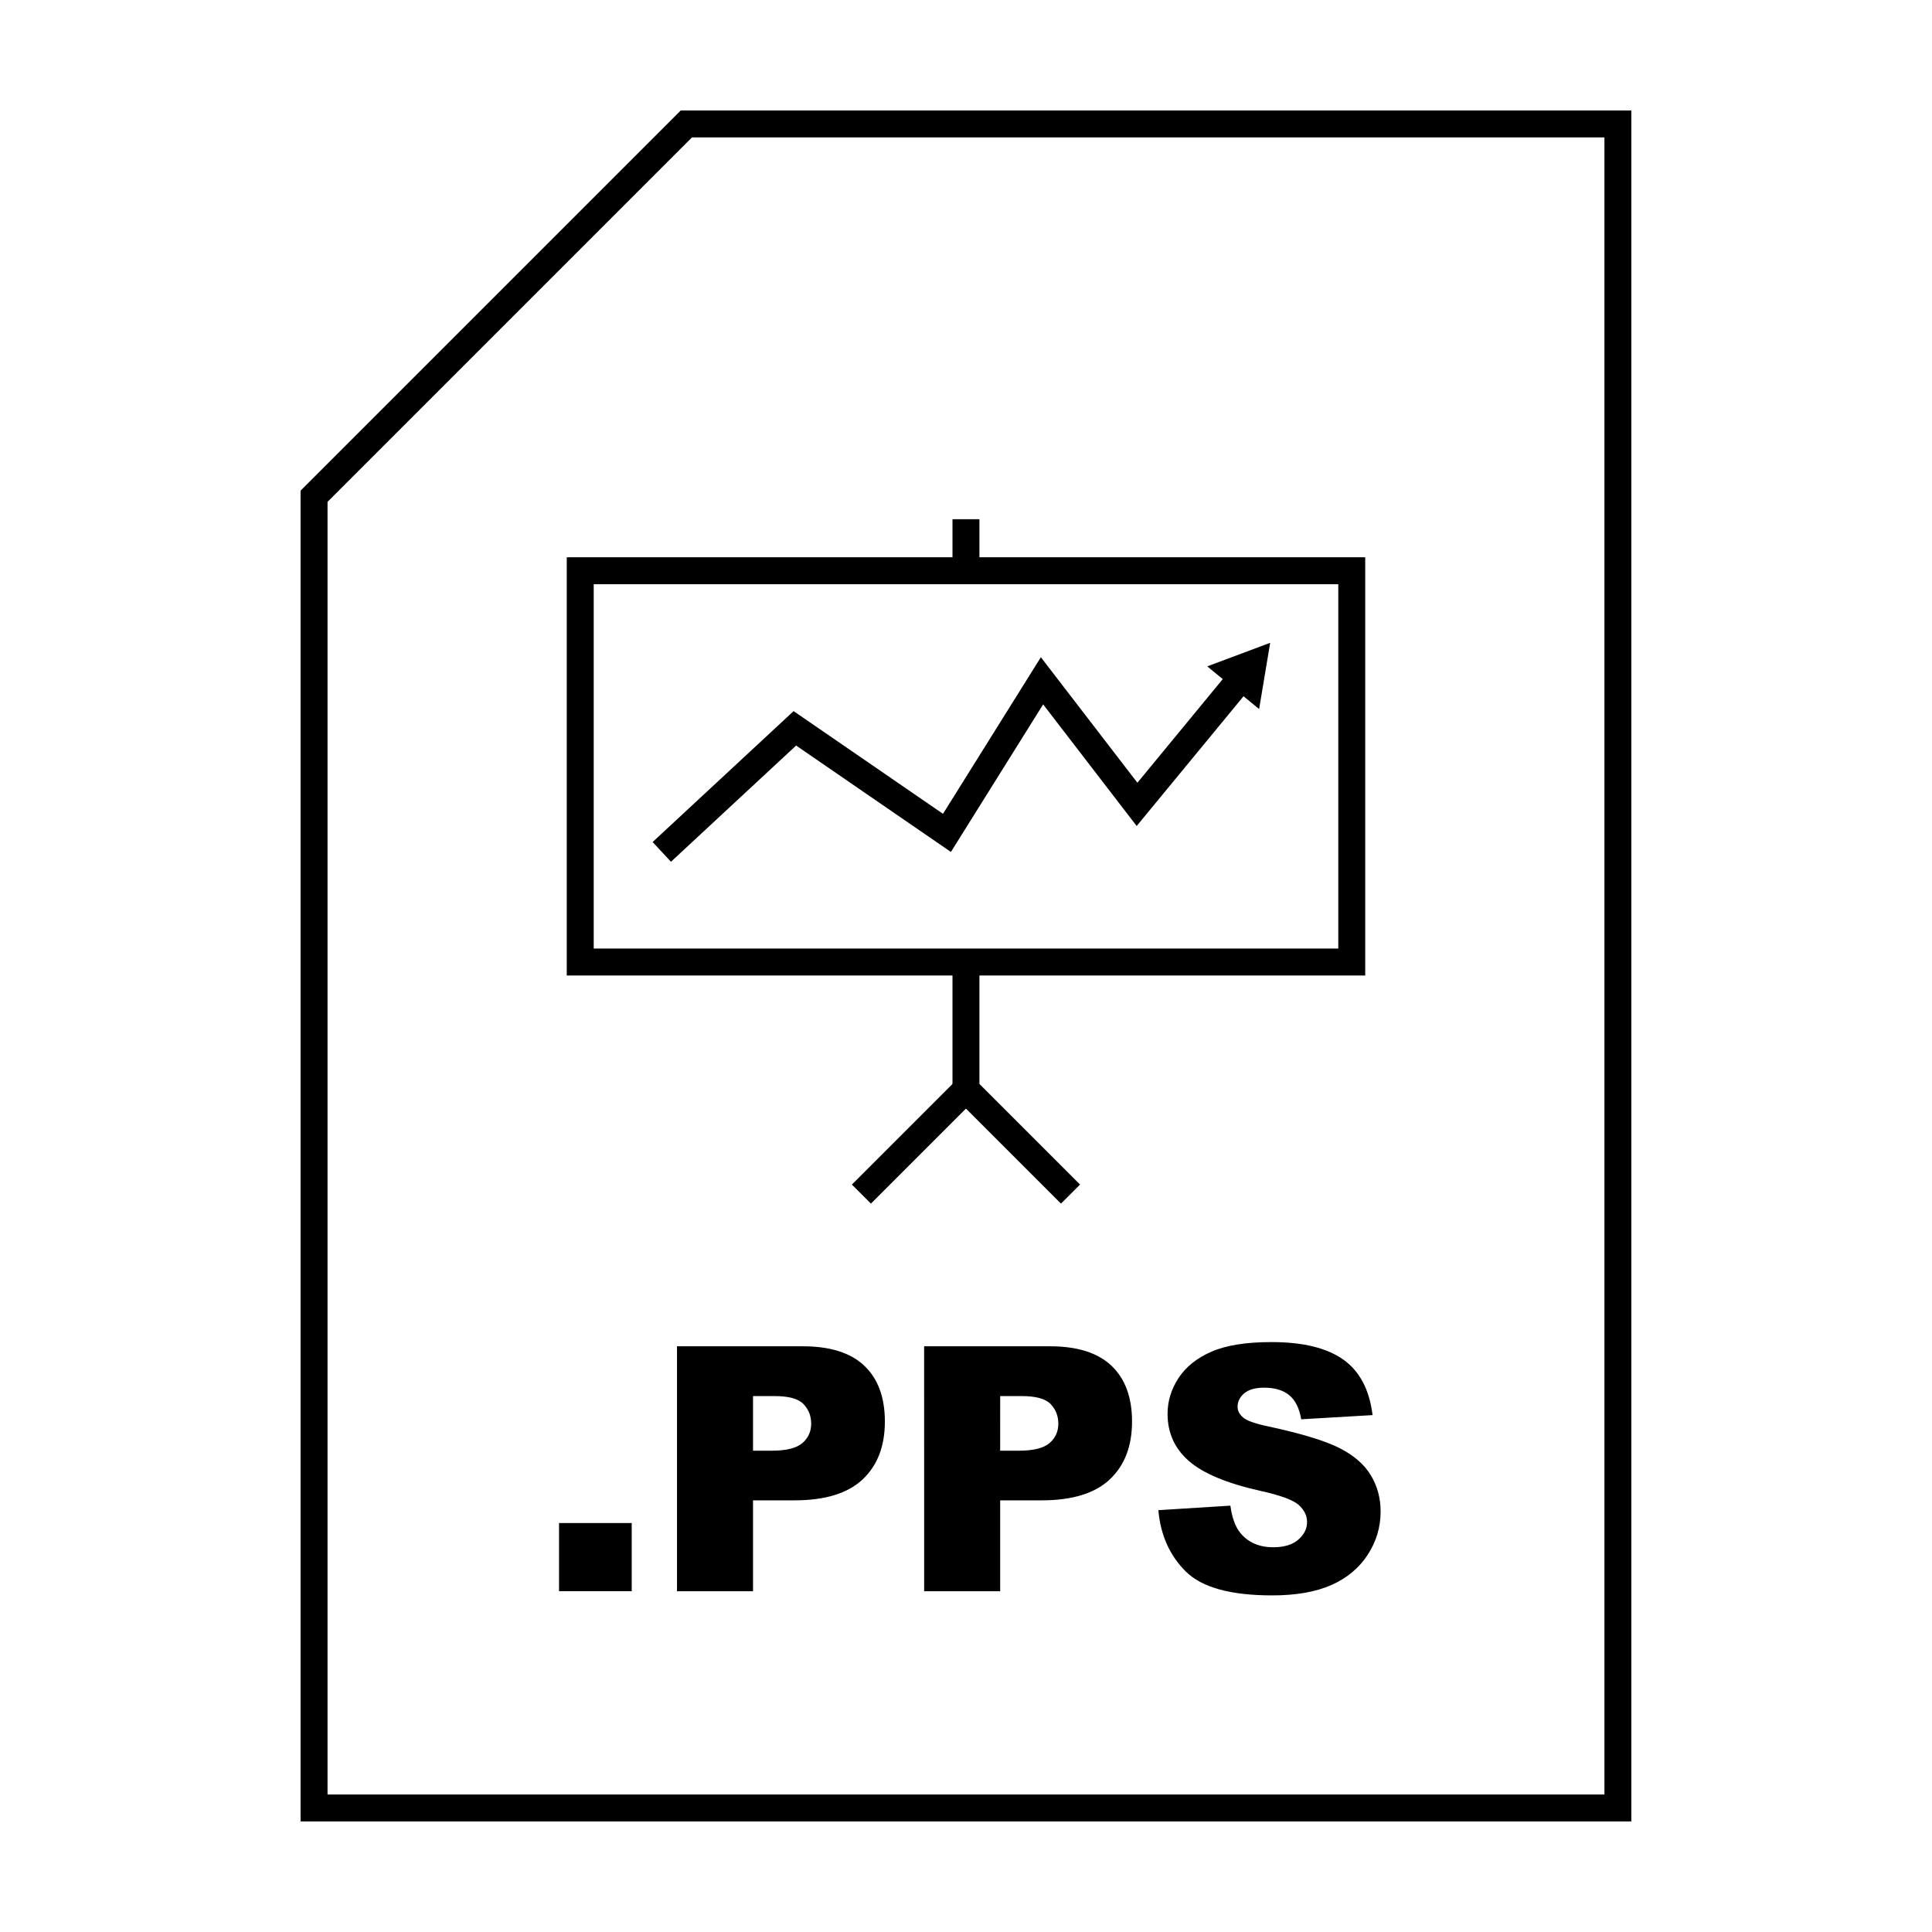 <?xml version="1.0" encoding="UTF-8"?>
<!-- Uploaded to: SVG Repo, www.svgrepo.com, Generator: SVG Repo Mixer Tools -->
<svg width="800px" height="800px" version="1.1" viewBox="144 144 512 512" xmlns="http://www.w3.org/2000/svg">
 <path d="m569.19 180.42v439.14l-338.39 0.004v-342.57l96.582-96.582h241.8m7.141-7.137h-251.91l-100.76 100.76v352.67h352.67z"/>
 <path d="m292.15 547.62h19.262v18.066h-19.262z"/>
 <path d="m323.41 500.78h33.344c7.262 0 12.699 1.727 16.32 5.18 3.617 3.449 5.426 8.367 5.426 14.746 0 6.555-1.969 11.672-5.91 15.367-3.941 3.691-9.957 5.535-18.047 5.535h-10.984v24.086h-20.148zm20.148 27.672h4.918c3.871 0 6.586-0.672 8.148-2.012s2.348-3.062 2.348-5.16c0-2.035-0.68-3.762-2.035-5.18-1.355-1.414-3.91-2.125-7.664-2.125h-5.715z"/>
 <path d="m388.91 500.78h33.344c7.262 0 12.699 1.727 16.324 5.18 3.613 3.457 5.422 8.367 5.422 14.746 0 6.555-1.969 11.672-5.914 15.367-3.934 3.688-9.961 5.535-18.047 5.535h-10.984v24.086h-20.148l-0.004-64.914zm20.145 27.672h4.922c3.871 0 6.586-0.672 8.148-2.012s2.344-3.062 2.344-5.16c0-2.035-0.68-3.762-2.035-5.18-1.355-1.414-3.906-2.125-7.656-2.125h-5.719z"/>
 <path d="m450.98 544.21 19.086-1.195c0.414 3.098 1.254 5.461 2.523 7.082 2.066 2.625 5.019 3.941 8.855 3.941 2.863 0 5.074-0.672 6.613-2.012 1.559-1.344 2.328-2.902 2.328-4.676 0-1.684-0.734-3.188-2.211-4.516-1.477-1.324-4.902-2.586-10.273-3.762-8.797-1.98-15.07-4.606-18.816-7.879-3.777-3.273-5.668-7.453-5.668-12.531 0-3.336 0.961-6.484 2.902-9.457 1.93-2.961 4.836-5.297 8.715-6.996 3.883-1.691 9.203-2.543 15.965-2.543 8.293 0 14.617 1.547 18.977 4.629 4.348 3.082 6.941 7.992 7.769 14.723l-18.906 1.109c-0.504-2.922-1.562-5.047-3.168-6.379-1.605-1.328-3.828-1.996-6.66-1.996-2.332 0-4.09 0.5-5.269 1.484-1.18 0.988-1.773 2.191-1.773 3.606 0 1.031 0.488 1.965 1.461 2.793 0.945 0.855 3.188 1.652 6.731 2.394 8.766 1.891 15.043 3.805 18.844 5.738 3.789 1.934 6.555 4.328 8.277 7.195 1.734 2.863 2.594 6.066 2.594 9.609 0 4.16-1.152 8-3.457 11.512-2.301 3.512-5.523 6.176-9.652 7.996-4.133 1.809-9.34 2.719-15.633 2.719-11.039 0-18.688-2.125-22.938-6.379-4.254-4.25-6.656-9.656-7.215-16.211z"/>
 <path transform="matrix(5.038 0 0 5.038 148.09 148.09)" d="m50 49.5v8" fill="none" stroke="#000000" stroke-miterlimit="10" stroke-width="1.417"/>
 <path transform="matrix(5.038 0 0 5.038 148.09 148.09)" d="m50 56.5-5.5 5.5" fill="none" stroke="#000000" stroke-miterlimit="10" stroke-width="1.417"/>
 <path transform="matrix(5.038 0 0 5.038 148.09 148.09)" d="m50 56.5 5.5 5.5" fill="none" stroke="#000000" stroke-miterlimit="10" stroke-width="1.417"/>
 <path d="m498.66 298.82v96.555h-197.32v-96.555h197.32m7.137-7.141h-211.6v110.84h211.6z"/>
 <path transform="matrix(5.038 0 0 5.038 148.09 148.09)" d="m34 44 7-6.5 8 5.5 5-8 4.999 6.5 5.384-6.537" fill="none" stroke="#000000" stroke-miterlimit="10" stroke-width="1.417"/>
 <path d="m477.68 331.91 2.93-17.559-16.672 6.242z"/>
 <path transform="matrix(5.038 0 0 5.038 148.09 148.09)" d="m50 26.5v3.001" fill="none" stroke="#000000" stroke-miterlimit="10" stroke-width="1.417"/>
</svg>